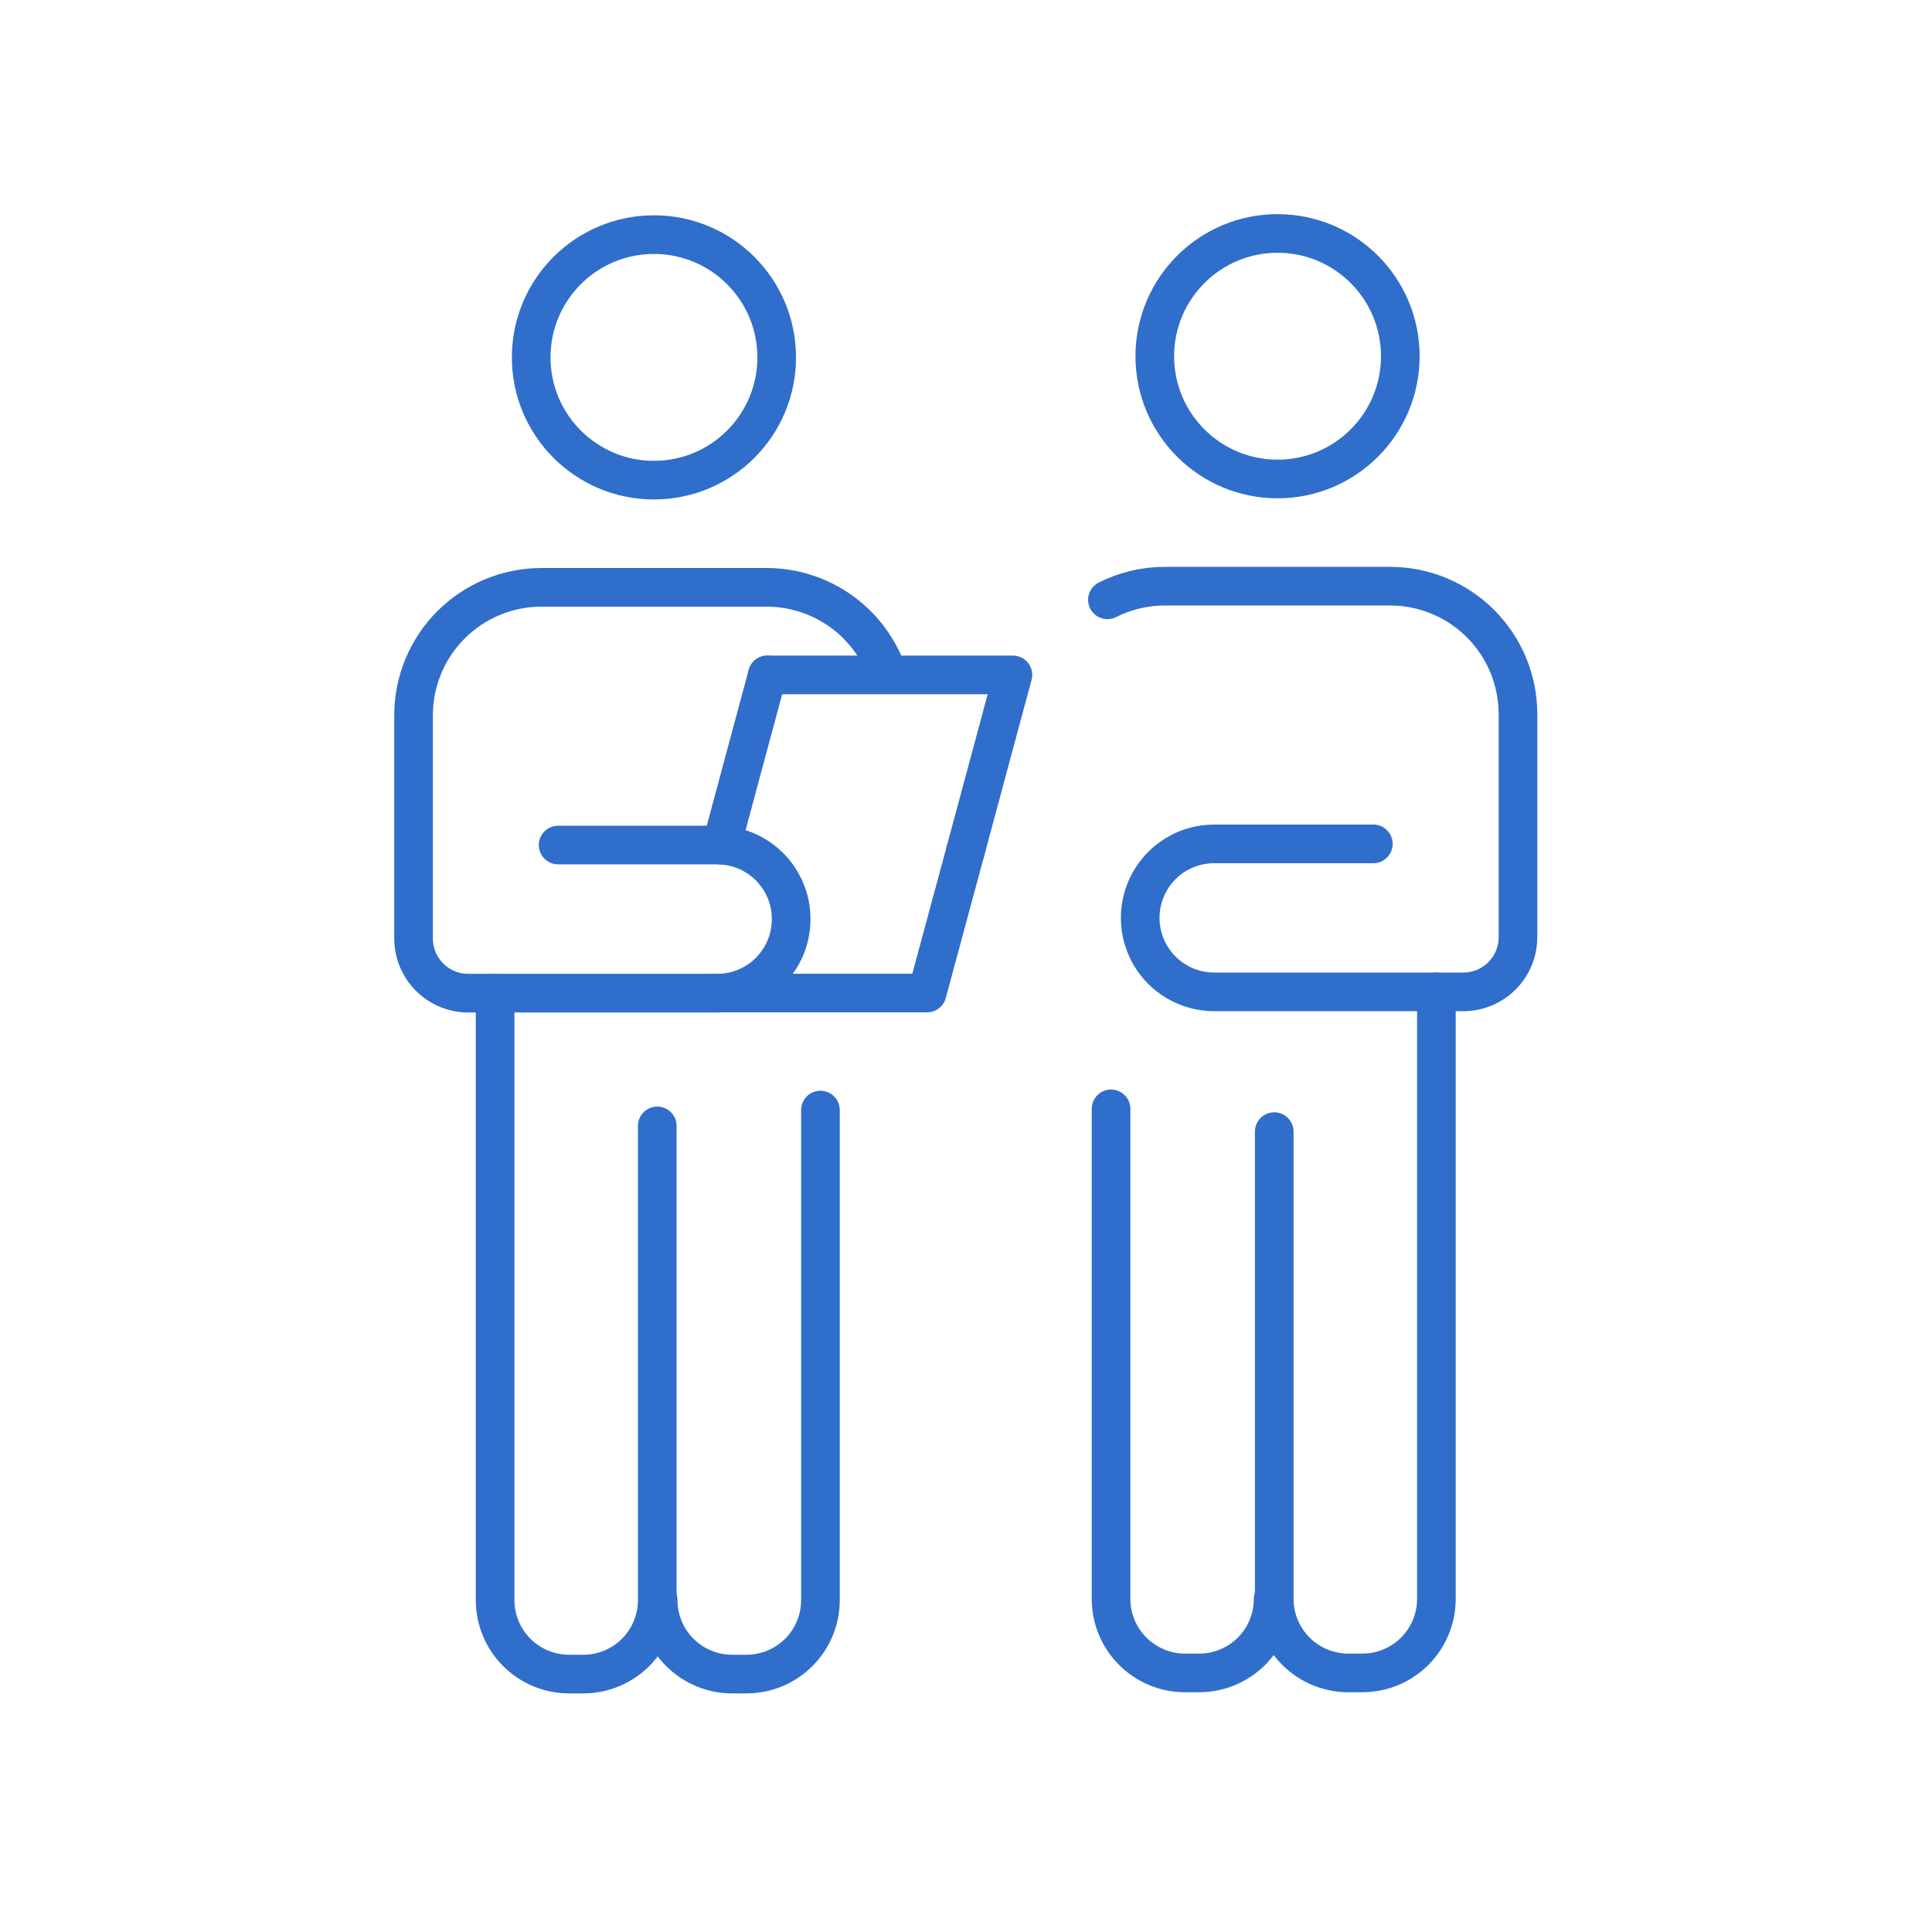 <svg width="100" height="100" viewBox="0 0 100 100" fill="none" xmlns="http://www.w3.org/2000/svg">
<path d="M33.848 24.852C37.358 24.852 40.202 22.007 40.202 18.498C40.202 14.988 37.358 12.144 33.848 12.144C30.339 12.144 27.494 14.988 27.494 18.498C27.494 22.007 30.339 24.852 33.848 24.852Z" stroke="#2F6ECB" stroke-width="2" stroke-linecap="round" stroke-linejoin="round"/>
<path d="M34.02 58.276V82.821C34.02 83.324 33.921 83.822 33.728 84.287C33.536 84.752 33.253 85.174 32.898 85.529C32.542 85.885 32.12 86.167 31.655 86.359C31.19 86.552 30.692 86.65 30.189 86.65H29.458C28.955 86.65 28.457 86.552 27.992 86.359C27.527 86.167 27.105 85.885 26.749 85.529C26.393 85.174 26.111 84.752 25.919 84.287C25.726 83.822 25.627 83.324 25.627 82.821V51.399" stroke="#2F6ECB" stroke-width="2" stroke-linecap="round" stroke-linejoin="round"/>
<path d="M42.466 57.456V82.821C42.466 83.837 42.063 84.811 41.344 85.529C40.627 86.247 39.653 86.65 38.637 86.65H37.904C37.401 86.651 36.902 86.553 36.436 86.361C35.971 86.169 35.547 85.888 35.191 85.532C34.834 85.176 34.552 84.754 34.359 84.289C34.166 83.824 34.066 83.325 34.066 82.821" stroke="#2F6ECB" stroke-width="2" stroke-linecap="round" stroke-linejoin="round"/>
<path d="M28.889 43.739H37.126C37.629 43.74 38.127 43.84 38.592 44.033C39.057 44.226 39.479 44.509 39.834 44.865C40.189 45.222 40.47 45.645 40.662 46.11C40.854 46.575 40.952 47.074 40.95 47.577C40.95 48.593 40.547 49.566 39.829 50.285C39.111 51.003 38.137 51.406 37.122 51.406H24.231C23.86 51.405 23.491 51.332 23.148 51.189C22.805 51.046 22.493 50.837 22.231 50.573C21.969 50.31 21.761 49.998 21.619 49.654C21.478 49.31 21.405 48.942 21.406 48.57V37.021C21.406 35.265 22.104 33.581 23.345 32.34C24.587 31.098 26.271 30.4 28.027 30.4H39.68C41.068 30.401 42.421 30.837 43.548 31.648C44.675 32.459 45.518 33.604 45.959 34.92" stroke="#2F6ECB" stroke-width="2" stroke-linecap="round" stroke-linejoin="round"/>
<path d="M39.719 34.933H52.427L49.977 44.032" stroke="#2F6ECB" stroke-width="2" stroke-linecap="round" stroke-linejoin="round"/>
<path d="M37.346 43.746L39.718 34.933" stroke="#2F6ECB" stroke-width="2" stroke-linecap="round" stroke-linejoin="round"/>
<path d="M49.977 44.032L47.987 51.399H36.853" stroke="#2F6ECB" stroke-width="2" stroke-linecap="round" stroke-linejoin="round"/>
<path d="M66.126 24.792C69.635 24.792 72.48 21.947 72.48 18.438C72.48 14.929 69.635 12.084 66.126 12.084C62.616 12.084 59.772 14.929 59.772 18.438C59.772 21.947 62.616 24.792 66.126 24.792Z" stroke="#2F6ECB" stroke-width="2" stroke-linecap="round" stroke-linejoin="round"/>
<path d="M65.955 58.573V82.759C65.955 83.775 66.359 84.749 67.077 85.468C67.796 86.186 68.77 86.59 69.786 86.59H70.517C71.533 86.59 72.507 86.186 73.226 85.468C73.944 84.749 74.348 83.775 74.348 82.759V51.339" stroke="#2F6ECB" stroke-width="2" stroke-linecap="round" stroke-linejoin="round"/>
<path d="M57.508 57.394V82.759C57.508 83.262 57.606 83.76 57.799 84.225C57.991 84.69 58.273 85.112 58.629 85.468C58.984 85.824 59.406 86.106 59.871 86.298C60.336 86.491 60.834 86.59 61.337 86.59H62.07C62.573 86.59 63.071 86.491 63.535 86.298C64 86.106 64.422 85.824 64.778 85.468C65.133 85.112 65.415 84.69 65.608 84.225C65.8 83.76 65.899 83.262 65.898 82.759" stroke="#2F6ECB" stroke-width="2" stroke-linecap="round" stroke-linejoin="round"/>
<path d="M71.084 43.679H62.846C62.343 43.679 61.845 43.778 61.381 43.97C60.916 44.163 60.494 44.445 60.139 44.8C59.783 45.156 59.501 45.578 59.309 46.042C59.116 46.507 59.017 47.005 59.017 47.508C59.017 48.011 59.116 48.509 59.308 48.974C59.5 49.438 59.782 49.861 60.138 50.217C60.493 50.572 60.916 50.855 61.38 51.047C61.845 51.24 62.343 51.339 62.846 51.339H75.741C76.491 51.339 77.211 51.041 77.742 50.51C78.272 49.98 78.57 49.26 78.57 48.509V36.961C78.57 35.205 77.873 33.521 76.631 32.279C75.389 31.037 73.706 30.34 71.95 30.34H60.296C59.263 30.339 58.243 30.581 57.32 31.046" stroke="#2F6ECB" stroke-width="2" stroke-linecap="round" stroke-linejoin="round"/>
</svg>
